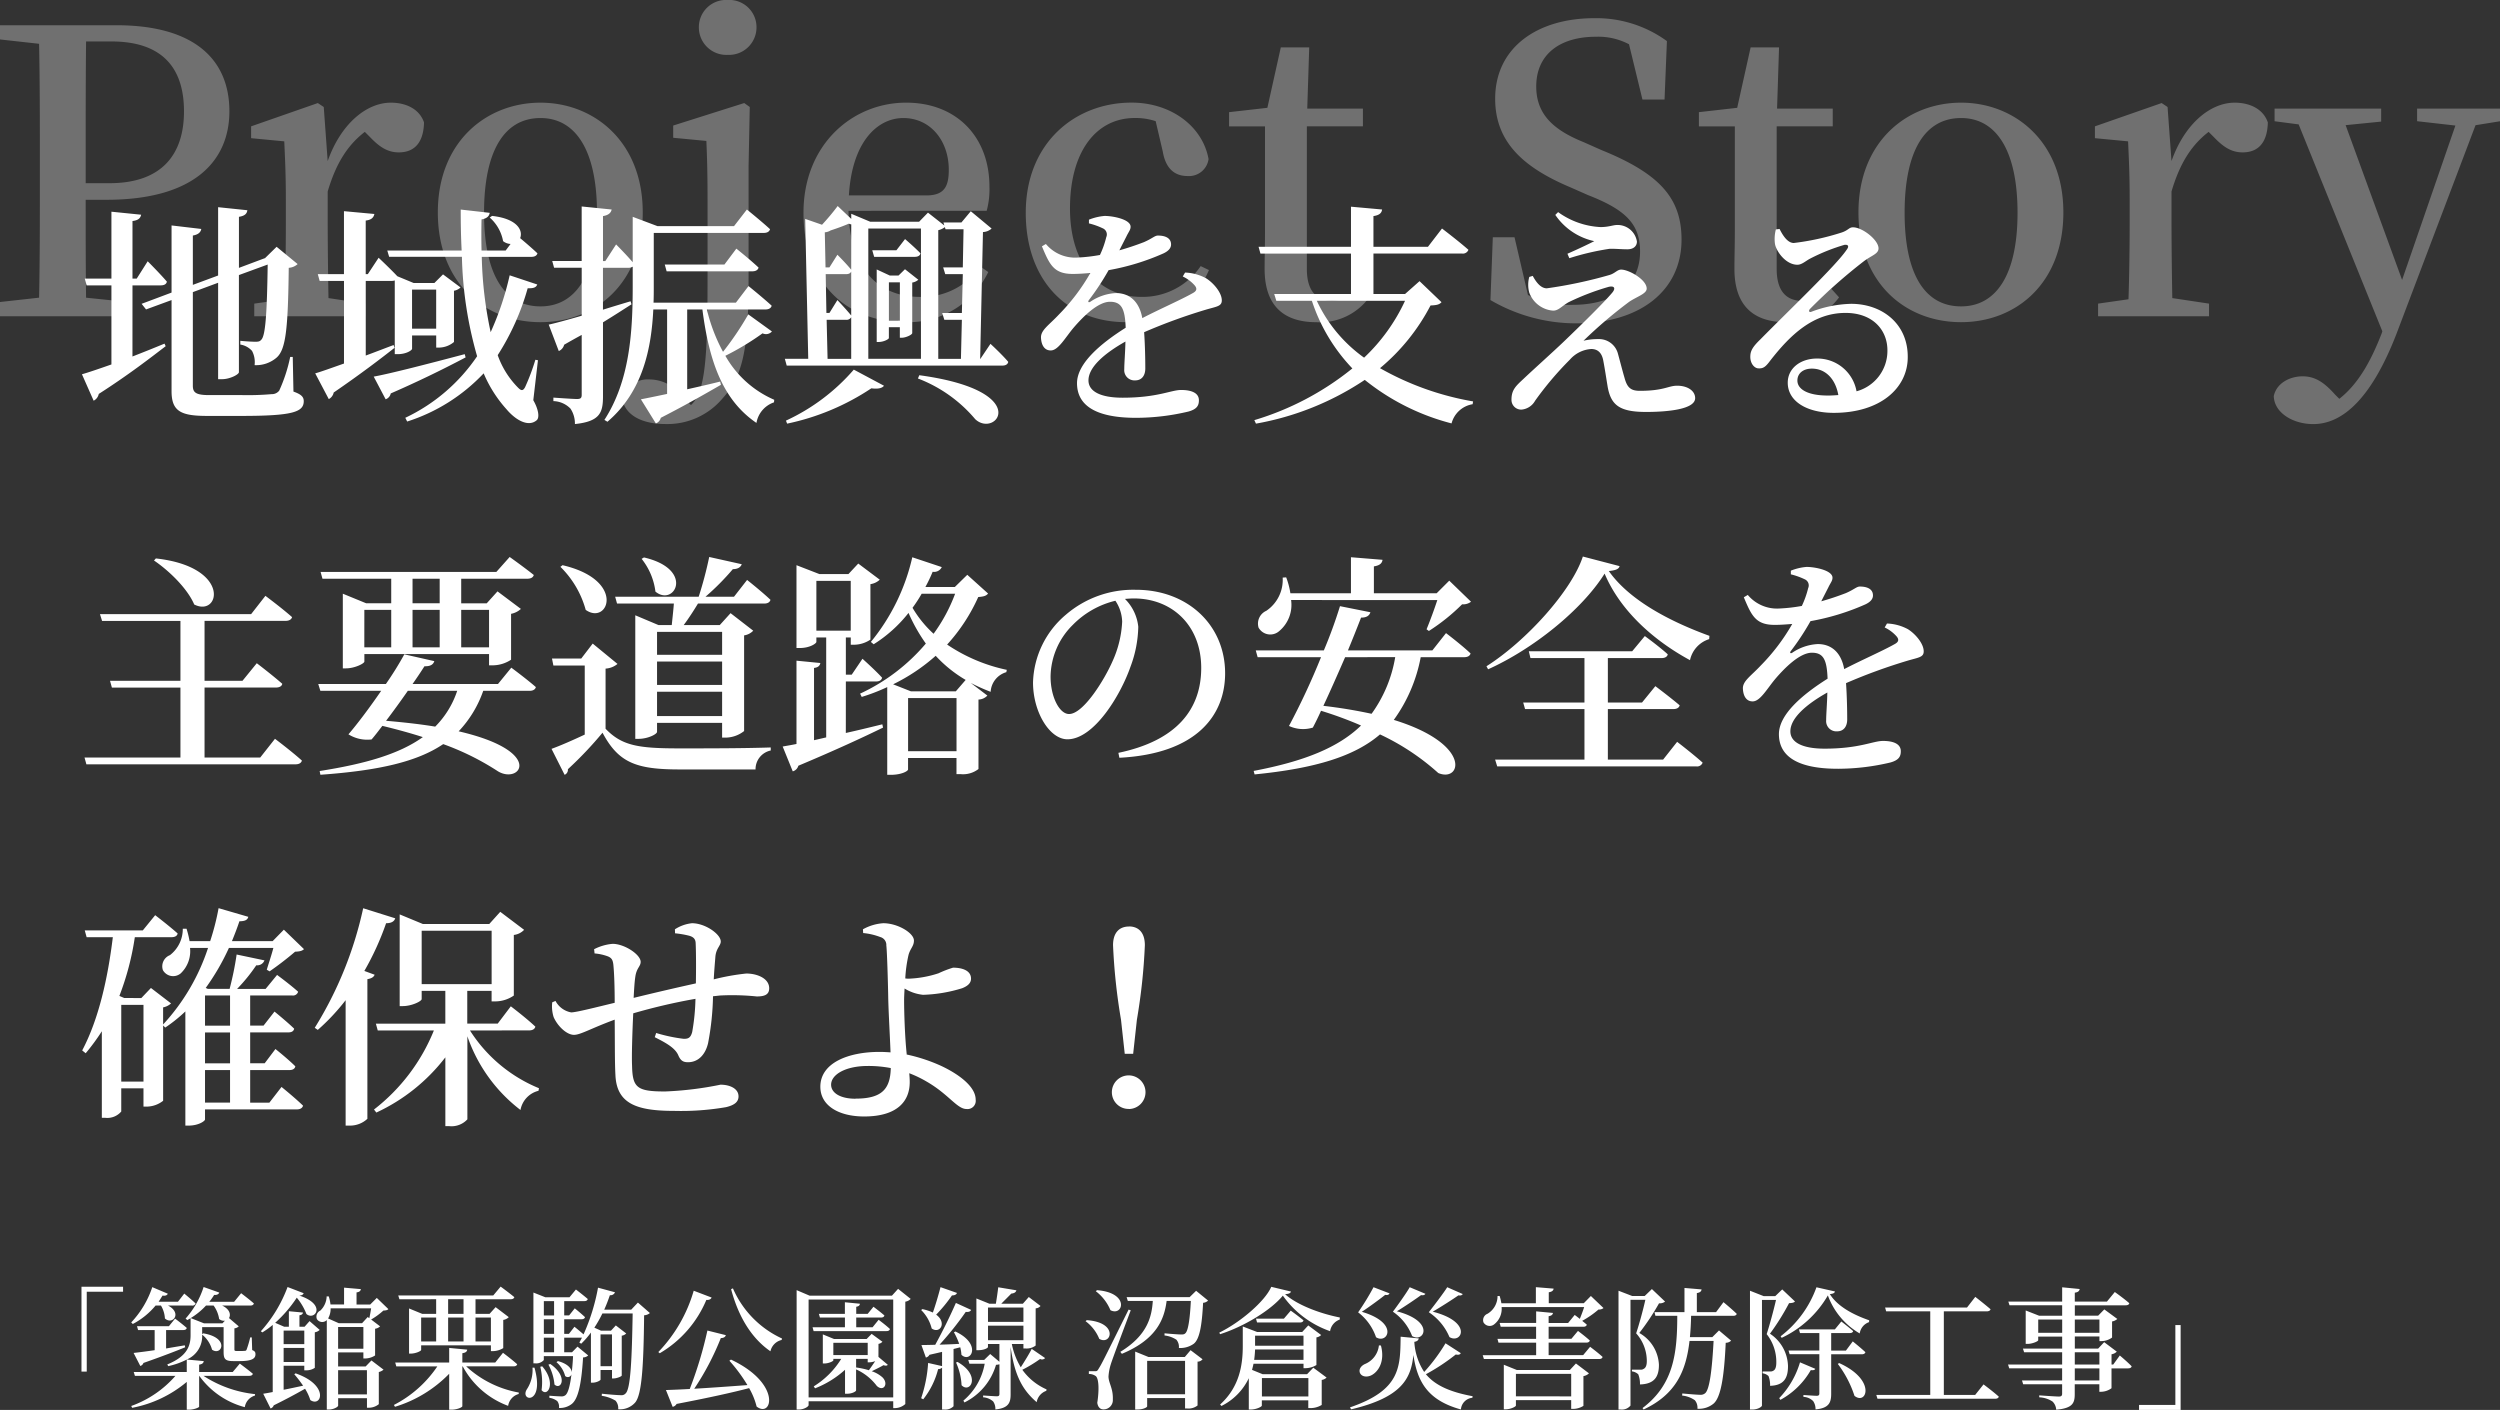 <svg xmlns="http://www.w3.org/2000/svg" width="341.928" height="192.838" viewBox="0 0 341.928 192.838"><rect x="0" y="0" width="341.928" height="192.838" fill="#333333" stroke="none"/><g data-name="グループ 24616" fill="#fff"><path data-name="パス 46734" d="M11.144 187.6h.72v-10.926h4.968v-.684h-5.688zm10.872-9.036a3.882 3.882 0 01.54 1.764c1.062.954 2.394-.738.432-1.764h3.294a.431.431 0 00.468-.288c-.576-.558-1.548-1.35-1.548-1.35l-.864 1.116h-2.646c.18-.27.36-.558.54-.846.4.072.63-.054.72-.252l-2.124-.9a13.021 13.021 0 01-2.88 4.824l.216.216a10.175 10.175 0 003.114-2.52zm3.042 3.348c.27 0 .432-.09.486-.288-.612-.54-1.6-1.278-1.6-1.278l-.846 1.044H18.74l.144.522h2.268v2.754a92.15 92.15 0 01-2.88.378l.918 1.782a.658.658 0 00.432-.414c2.61-.918 4.428-1.62 5.706-2.142l-.054-.27c-.864.144-1.728.288-2.556.432v-2.52zm4.158-3.348a4.2 4.2 0 01.756 1.836 1 1 0 00.792.234l-.342.36h-2.52l-1.818-.72a9.578 9.578 0 002.088-1.71zm4.878 9.612c.252 0 .45-.09.486-.288-.684-.576-1.782-1.386-1.782-1.386l-.972 1.152h-4.59v-1.008c.45-.072.594-.234.63-.486l-2.322-.216a3.455 3.455 0 002.106-3.33v-.072a3.967 3.967 0 011.35 2.052c1.3.936 2.5-1.62-1.206-2.232l-.144.108v-.954h2.934v3.366c0 .936.162 1.278 1.314 1.278h.9c1.584 0 2.142-.324 2.142-.918 0-.288-.054-.432-.45-.594l-.054-1.728h-.216a14.5 14.5 0 01-.5 1.692.243.243 0 01-.252.144 4.106 4.106 0 01-.54.018h-.58c-.252 0-.288-.054-.288-.234v-2.862a.963.963 0 00.594-.27l-1.332-1.134c.27-.45.126-1.206-.936-1.71h3.852c.252 0 .432-.09.486-.288-.666-.594-1.746-1.4-1.746-1.4l-.954 1.17h-3.4a8.771 8.771 0 00.666-.936c.4.036.63-.126.7-.324l-2.142-.76a12.066 12.066 0 01-2.466 4.32l.234.2c.144-.072.306-.162.45-.252v2.32c0 1.458-.468 2.9-3.186 4l.126.234a10.2 10.2 0 002.538-.9v1.706H18.29l.162.522h5.544a14.479 14.479 0 01-6.048 4.122l.126.252a16.359 16.359 0 007.47-3.546v3.8h.306c.648 0 1.386-.288 1.386-.414v-4.214h.018a11.188 11.188 0 006.228 4.284 1.955 1.955 0 011.386-1.584l.018-.2a15.935 15.935 0 01-7.056-2.5zm7.524-6.192v1.854h-2.826v-1.854zm-2.826 4.3v-1.924h2.826v1.926zm1.458 1.674a17.667 17.667 0 011.206 1.566c-.936.2-1.854.4-2.664.558v-3.292h2.826v.63h.27a2 2 0 001.17-.342v-4.86a1.22 1.22 0 00.666-.324l-1.386-1.206-.684.774h-.7v-1.566c.324-.054.45-.18.486-.378l-1.932-.18v2.124h-.63l-1.242-.54a17.579 17.579 0 002.956-3.438 7.919 7.919 0 011.316 2.232c1.116.972 2.862-1.26-.972-2.52.36-.018.522-.126.594-.324l-2.2-.846a18.887 18.887 0 01-3.652 6.048l.2.162a10.914 10.914 0 001.422-1.026v9.18c-.54.108-.972.18-1.3.234l1.008 2.016a.684.684 0 00.432-.432 76.91 76.91 0 004.284-2.268 6.924 6.924 0 01.72 1.548c1.53 1.044 2.646-2.034-2.016-3.654zm5.994 2.754v-3.31h3.942v3.312zm-1.368-10.384a2.66 2.66 0 00.342-1.386h5.544c-.072.45-.162.972-.252 1.35l-.216-.162-.774.846h-3.186zm1.368 4.14v-2.97H49.7v2.97zm3.762 2.43h-3.762v-1.926H49.7v.828h.252a2.549 2.549 0 001.35-.414v-3.654a1.211 1.211 0 00.684-.324l-1.224-.936a9.775 9.775 0 001.674-1.224c.36-.018.54-.054.684-.2l-1.584-1.53-.9.9h-1.872v-1.654c.414-.054.558-.216.594-.45l-2.3-.2v2.3H45.2a5.475 5.475 0 00-.234-1.1l-.288-.01a2.808 2.808 0 01-.864 1.944.91.91 0 00-.468 1.17.862.862 0 001.332.144l.018-.018v12.24h.252c.684 0 1.3-.36 1.3-.54v-1.008h3.942v1.3h.27a2.145 2.145 0 001.35-.486v-4.396a1.54 1.54 0 00.648-.324l-1.656-1.26zm13.392-9.2v2h-2.106v-2zm3.744 2.5v3.276h-2.106v-3.272zm-5.85 0h2.106v3.276h-2.106zm-3.69 0h2.052v3.276h-2.052zm2.052-2.5v2h-1.908l-1.8-.738v6.174h.234c.7 0 1.422-.36 1.422-.5v-.63h9.54v.792h.288a2.8 2.8 0 001.4-.414v-3.856a1.34 1.34 0 00.756-.378l-1.8-1.368-.828.918h-1.922v-2h4.824c.252 0 .432-.09.486-.288-.72-.594-1.872-1.44-1.872-1.44l-1.008 1.208h-13l.162.522zm10.584 9.18c.252 0 .45-.09.5-.288-.738-.666-1.944-1.566-1.944-1.566l-1.058 1.33h-4.5v-1.274c.486-.072.63-.234.666-.486l-2.466-.234v2h-7.38l.144.522h5.616a15.948 15.948 0 01-5.94 5.274l.144.252a17.4 17.4 0 007.416-4.518v4.914h.342c.684 0 1.458-.306 1.458-.486v-5.438h.054a11.6 11.6 0 006.21 5.4 1.985 1.985 0 011.44-1.62l.018-.2a14.3 14.3 0 01-7.2-3.582zm2.592.18a4.783 4.783 0 01-.756 2.934c-1.08 1.674 2.484 2.268 1.026-2.934zm1.062-.126a8.577 8.577 0 01.18 3.2c.828 1.026 2.052-.99.09-3.258zm1.116-.288a7.037 7.037 0 01.828 2.718c.9.846 1.926-1.08-.576-2.808zm8.694-4.14v4.356h-1.566v-4.354zm-7.92 2.45h-1.4v-2h1.4zm0-7v1.96h-1.4v-1.96zm0 4.482h-1.4v-2h1.4zm11.466-4.282l-.918.972h-3.69c.288-.63.54-1.3.774-1.98a.659.659 0 00.7-.4l-2.322-.63a27.449 27.449 0 01-1.98 6.39c-.522-.468-1.242-1.044-1.242-1.044l-.756.972h-.646v-2h2.376c.252 0 .414-.09.468-.288-.522-.5-1.4-1.206-1.4-1.206l-.774.972h-.67v-1.958h2.754c.252 0 .414-.09.468-.288-.63-.54-1.62-1.3-1.62-1.3l-.882 1.064h-3.294l-1.638-.648v9.684h.234a1.386 1.386 0 001.188-.45v-.54h4a30.66 30.66 0 01-.18 2.214c-.018-.486-.522-1.17-1.89-1.53l-.2.144a3.774 3.774 0 011.188 1.89.517.517 0 00.864-.234c-.2 1.656-.486 2.592-.828 2.862a.837.837 0 01-.594.162c-.324 0-1.116-.054-1.6-.09v.288a2.242 2.242 0 011.08.45 1.263 1.263 0 01.234.936 2.626 2.626 0 001.764-.558c.81-.666 1.3-2.484 1.53-6.354a1.024 1.024 0 00.7-.27l-1.458-1.206-.756.774h-1.064v-2h2.43c-.126.234-.234.45-.36.666l.252.162a11.128 11.128 0 001.332-1.528v6.858h.2c.576 0 1.116-.306 1.116-.432v-1.3h1.566v1.152h.216c.432 0 1.1-.27 1.116-.4v-5.446a1.069 1.069 0 00.612-.306l-1.422-1.1-.666.72h-1.352l-.918-.414a16.605 16.605 0 001.1-1.944h4.14c-.108 6.3-.288 10.3-.954 10.926a.743.743 0 01-.666.252c-.45 0-1.746-.108-2.592-.2l-.018.288a5.007 5.007 0 011.89.666 1.552 1.552 0 01.36 1.17 2.767 2.767 0 002.322-.918c.9-1.062 1.152-4.86 1.224-11.934a1.312 1.312 0 00.792-.306zm7.632-1.62a20.133 20.133 0 01-4.842 8.388l.2.162a15.278 15.278 0 006.37-7.294c.4.036.63-.108.72-.324zm4.878 9.576a21.312 21.312 0 012.466 3.33c-2.646.2-5.184.378-7.272.5a36.914 36.914 0 003.636-6.93c.414 0 .63-.18.684-.4l-2.52-.63a54.435 54.435 0 01-2.412 7.992 125.5 125.5 0 01-3.258.144l.918 2.3a.829.829 0 00.54-.4c4.41-.846 7.578-1.548 9.918-2.16a9.654 9.654 0 011.026 2.52c2.124 1.638 3.474-3.132-3.51-6.426zm.234-9.792c1.026 3.852 2.844 6.75 5.382 8.5a2.033 2.033 0 011.53-1.548l.054-.2a13.423 13.423 0 01-6.714-6.858zm17.1 9.54h1.584v.468h.252a2.382 2.382 0 00.774-.162c-.288.432-.612.9-.864 1.242a11.413 11.413 0 00-1.746-.378zm-3.114-2.2h4.7v1.674h-4.7zm6.174.144a.944.944 0 00.54-.288l-1.476-1.08-.684.7h-4.464l-1.53-.63v3.98h.216c.576 0 1.224-.306 1.224-.432v-.2h1.08a11.552 11.552 0 01-3.762 3.762l.18.27a13.412 13.412 0 004.1-2.538v3.278h.252c.774 0 1.26-.342 1.26-.45v-2.88a7.237 7.237 0 012.826 2.25c.9.864 1.674-.252.792-1.152a4.137 4.137 0 00-1.476-.846c.54-.27 1.224-.594 1.6-.828.342.108.5.072.594-.054l-1.278-1.08zm-.81-2.268h-2.234v-1.332h3.384c.252 0 .432-.09.468-.288-.576-.5-1.494-1.188-1.494-1.188l-.792.972h-1.566v-.972c.36-.054.486-.2.5-.414l-2.052-.2v1.586h-3.558l.144.5h3.42v1.336h-4.428l.144.522h9.972c.252 0 .414-.09.468-.288-.576-.54-1.548-1.26-1.548-1.26zm-8.748 9.594v-13.392h11.574v13.392zm12.24-14.85l-.846.936h-11.25l-1.782-.76v16.33h.288c.72 0 1.35-.4 1.35-.612v-.518h11.574v.936h.252a2.19 2.19 0 001.4-.558v-14a1.294 1.294 0 00.738-.378zm5.8-.234c-.306 1.188-.7 2.5-1.044 3.474a6.436 6.436 0 00-1.44-.468l-.162.126a5.362 5.362 0 011.44 2.52c1.116.792 2.124-.774.612-1.89a19.54 19.54 0 002.16-2.628c.378 0 .612-.126.684-.342zm2.7 8.226a5.5 5.5 0 01.162 1.026c1.278 1.224 2.862-1.458-.828-3.186l-.2.108a9.28 9.28 0 01.72 1.584c-.954.054-1.872.09-2.682.108a43.654 43.654 0 003.582-4.482c.4.054.648-.072.738-.27l-2.088-.954a72.884 72.884 0 01-2.826 5.724c-.792.018-1.458.036-1.89.036l.612 1.71a.733.733 0 00.486-.378c.63-.144 1.206-.27 1.728-.4v1.948l-1.908-.432a18.627 18.627 0 01-.954 4.824l.288.144a10.92 10.92 0 002.034-4.126.748.748 0 00.54-.2v5.73h.27a1.6 1.6 0 001.3-.45v-7.83zm-.576 2.088a8.42 8.42 0 01.756 3.1c1.17 1.206 2.736-1.314-.558-3.186zm4.374-3.06v-1.98h4.842v1.98zm4.842-4.464v1.962h-4.846v-1.962zm1.134 5.652c-.288.594-.954 1.674-1.494 2.52a9.814 9.814 0 01-1.224-3.186h1.584v.612h.288a2.03 2.03 0 001.386-.4v-5.09a.894.894 0 00.666-.324l-1.606-1.224-.81.918h-2.952c.432-.45 1.008-1.008 1.368-1.386.4-.036.63-.18.7-.45l-2.484-.414a52.094 52.094 0 01-.324 2.25h-.882l-1.782-.72v7.074h.27c.81 0 1.314-.306 1.314-.432v-.414h1.566v2.434l-1.26-1.062-.828.81h-2.176l.162.522h2.088a8.554 8.554 0 01-2.916 5.04l.144.252a8.346 8.346 0 004.32-5.148 2.132 2.132 0 00.468-.072v4.05c0 .234-.09.324-.36.324-.342 0-1.872-.108-1.872-.108v.252a2.27 2.27 0 011.368.558 1.735 1.735 0 01.306 1.1c1.836-.18 2.088-.954 2.088-2.07v-6.468c.54 3.942 1.656 5.9 3.564 7.542a1.994 1.994 0 011.314-1.548l.036-.2a8.034 8.034 0 01-3.312-2.682 18.549 18.549 0 002.43-1.476.558.558 0 00.684-.126zm8.766-7.884a6.27 6.27 0 012 2.592c1.71.918 2.736-2.376-1.836-2.736zm-1.4 4.1a5.647 5.647 0 011.872 2.412c1.638.972 2.718-2.25-1.71-2.556zm5.886-1.584c-3.672 7.4-3.672 7.4-4.086 8.064-.2.36-.27.36-.522.36h-.828v.378a1.586 1.586 0 01.918.27c.432.288.522 1.8.234 3.672.09.63.432.9.828.9a1.267 1.267 0 001.3-1.368c.054-1.512-.576-2.214-.594-3.114a6.923 6.923 0 01.306-1.656c.288-.936 1.89-5.148 2.736-7.416zm2.538 11.574v-4.568h5.184v4.572zm5.148-5.094h-4.968l-1.818-.738v7.92h.288c.846 0 1.35-.306 1.35-.432v-1.13h5.184v1.422h.288a1.987 1.987 0 001.422-.414v-5.994a.871.871 0 00.684-.324l-1.638-1.242zm1.548-9.054l-.882.864h-8.622l.162.522h3.42c-.144 2.142-.72 4.7-4.446 6.966l.216.27c4.788-2 5.8-4.77 6.12-7.236h3.312c-.126 2.538-.378 4.122-.756 4.428-.126.126-.252.162-.558.162-.36 0-1.566-.09-2.286-.162v.296a3.79 3.79 0 011.62.576 1.509 1.509 0 01.342 1.134 3.145 3.145 0 002.034-.576c.774-.612 1.116-2.376 1.278-5.6a1.1 1.1 0 00.684-.306zm9 14.454v-2.52h6.354v2.52zm5.688-8.316v1.372h-6.624v-1.368zm-6.75 3.312a13.857 13.857 0 00.126-1.422h6.624v1.422zm7.236 1.962h-6.066l-1.458-.594c.072-.288.144-.558.2-.846h6.84v.612h.288a2.966 2.966 0 001.476-.432v-3.78a1.148 1.148 0 00.648-.324l-1.764-1.314-.828.9h-6.166l-1.962-.756v2.664c0 2.538-.414 5.58-3.1 8.01l.18.2a8.134 8.134 0 003.744-3.8v4.288h.252c.756 0 1.53-.378 1.53-.54v-.72h6.354v1.062h.306a2.909 2.909 0 001.53-.432v-3.42a1.149 1.149 0 00.666-.324l-1.818-1.35zm-3.168-7.6h-3.816l.144.522h5.868c.252 0 .432-.09.486-.288-.684-.576-1.746-1.332-1.746-1.332zM173.872 176c-.846 1.962-4.194 4.842-7.11 6.264l.108.216c3.276-1.044 6.948-3.276 8.586-5.274a13.274 13.274 0 006.462 4.86 2 2 0 011.314-1.584l.018-.288c-2.664-.522-5.814-1.692-7.488-3.186.522-.036.738-.144.81-.36zm24.066.054c-.414.684-1.764 2.466-2.52 3.42a7.6 7.6 0 012.826 3.4c1.62.99 3.294-2.034-2.286-3.474 1.062-.612 2.88-1.782 3.51-2.232.306.054.5-.018.594-.18zm-5.13 0c-.36.666-1.6 2.412-2.3 3.348a7.09 7.09 0 012.628 3.33c1.584.99 3.258-1.98-2.088-3.384 1.008-.612 2.718-1.764 3.312-2.214.324.054.5-.018.594-.18zm-4.95 0a34.417 34.417 0 01-2.106 3.438 7.185 7.185 0 012.448 3.4c1.548 1.008 3.258-1.944-1.944-3.474.99-.648 2.628-1.854 3.2-2.322.324.072.5-.018.594-.2zm.738 7.956a3.1 3.1 0 01-1.926 2.556c-.486.234-.846.666-.684 1.17.216.576.972.666 1.584.36.918-.468 1.89-1.854 1.3-4.068zm9.108-.288a24.159 24.159 0 01-2.916 3.924 8.417 8.417 0 01-1.35-4.122c.4-.054.558-.234.612-.468l-2.484-.234c-.054 4.176-.018 7.308-6.93 9.666l.162.27c7-1.656 8.19-4.266 8.514-7.434.54 3.654 1.944 6.192 6.5 7.452a1.734 1.734 0 011.566-1.6l.036-.216c-3.24-.594-5.2-1.566-6.39-3.006a27.712 27.712 0 004.086-2.7c.414.09.576 0 .684-.18zm9.63 7.254v-3.07h7.56v3.078zm7.38-3.6h-7.254l-1.782-.72v6.1h.216c.7 0 1.44-.36 1.44-.522v-.738h7.56v1.198h.288a2.648 2.648 0 001.386-.414v-4.068a1.39 1.39 0 00.756-.378l-1.782-1.35zm1.818-2.034h-4.724v-1.71h5.148c.252 0 .432-.09.486-.288-.63-.576-1.62-1.314-1.62-1.314l-.9 1.08h-3.114v-1.648h4.752c.234 0 .432-.09.468-.288-.18-.162-.414-.342-.63-.522a12.788 12.788 0 002.232-1.548.969.969 0 00.684-.2l-1.728-1.65-.972.99h-4.788v-1.498c.468-.072.63-.252.666-.5l-2.43-.2v2.2h-4.716a7.79 7.79 0 00-.238-.992h-.288a2.815 2.815 0 01-1.368 2.43.937.937 0 00-.558 1.17.977.977 0 001.476.27 2.692 2.692 0 001.008-2.358h11.29c-.162.522-.4 1.134-.594 1.62-.378-.306-.7-.54-.7-.54l-.9 1.1h-2.666v-.924c.432-.072.558-.234.594-.45l-2.3-.216v1.584h-4.994l.144.522h4.842v1.656h-5.286l.144.522h5.148v1.714h-7.308l.162.522h15.75c.252 0 .432-.09.486-.288-.648-.594-1.71-1.386-1.71-1.386zm9.4-9.036l-.984.948h-1.71l-1.872-.72v16.25h.288a1.534 1.534 0 001.35-.54v-14.472h2.034c-.306 1.4-.882 3.474-1.26 4.59a5.666 5.666 0 011.458 3.8c0 .576-.144.918-.432 1.062a.675.675 0 01-.432.108h-1.17v.234a1.546 1.546 0 01.864.4 3.438 3.438 0 01.234 1.386c1.944-.054 2.61-1.026 2.592-2.718a5.278 5.278 0 00-2.682-4.32 32.317 32.317 0 002.698-4.06 1.164 1.164 0 00.828-.234zm8.776 3.158h-2.628v-2.61c.468-.072.612-.252.648-.5l-2.34-.2v3.31h-4.1l.126.5h2.988c0 5.274-.558 9.45-4.752 12.618l.144.2c4.41-2.07 5.814-5.256 6.282-9.378h3.294c-.216 4.032-.558 6.642-1.152 7.146a.942.942 0 01-.7.216c-.4 0-1.656-.108-2.43-.18l-.018.288a3.694 3.694 0 011.728.63 1.552 1.552 0 01.36 1.17 3.119 3.119 0 002.232-.72c.954-.864 1.422-3.528 1.638-8.3a1.05 1.05 0 00.738-.288l-1.656-1.4-.918.918h-3.06c.09-.918.144-1.908.162-2.916h5.76c.252 0 .432-.09.486-.27-.684-.666-1.818-1.6-1.818-1.6zm9.05-3.11l-.954.918h-1.584l-1.872-.738v16.25h.306c.828 0 1.332-.414 1.332-.54V177.79h1.922c-.324 1.422-.9 3.528-1.278 4.68a6.1 6.1 0 011.318 3.884c0 .63-.144.99-.4 1.116a.73.73 0 01-.45.108h-1.026v.252a1.417 1.417 0 01.81.378 3.45 3.45 0 01.216 1.332c1.854-.054 2.466-1.026 2.448-2.736a5.478 5.478 0 00-2.466-4.392 32.629 32.629 0 002.61-4.176c.432-.018.684-.072.81-.234zm2.43 9.972a11.94 11.94 0 01-2.844 4.9l.162.234a10.642 10.642 0 004.158-4.068c.342.036.54 0 .612-.18zm8.46-1.1c.252 0 .432-.09.486-.288-.63-.594-1.728-1.476-1.728-1.476l-.936 1.26h-2.016v-2.396h2.52c.252 0 .432-.072.486-.27-.63-.558-1.62-1.314-1.62-1.314l-.882 1.08h-4.914l.144.5h2.646v2.394h-4.212l.144.5h4.068v5.364c0 .216-.09.324-.36.324-.342 0-1.818-.108-1.818-.108v.258a1.994 1.994 0 011.332.576 1.931 1.931 0 01.324 1.134c1.872-.162 2.142-.972 2.142-2.142v-5.4zm-3.294 1.314a14.749 14.749 0 012.286 4.374c1.674 1.332 3.024-2.178-2.088-4.482zm-2.916-10.478a14.63 14.63 0 01-4.9 6.7l.144.216a14.353 14.353 0 006.318-5.8 9.959 9.959 0 004.356 5.2 1.924 1.924 0 011.278-1.548l.018-.252c-2.016-.7-4.284-1.818-5.382-3.582.468-.054.648-.144.7-.36zm21.708 14.724h-4.284v-11.432h5.868c.27 0 .468-.09.522-.288-.81-.7-2.088-1.692-2.088-1.692l-1.134 1.46h-11.2l.144.522h6.03v11.43h-7.38l.162.522h16.092c.27 0 .45-.09.5-.288-.774-.7-2.088-1.674-2.088-1.674zm16.992-1.98h-3.366v-1.652h3.366zm-3.366-3.852h3.366v1.674h-3.366zm-5-2.664v-1.818h3.276v1.818zm8.37-1.818v1.818h-3.366v-1.818zm1.89 6.156h-.234v-1.4a1.343 1.343 0 00.72-.36l-1.728-1.3-.828.882h-3.186v-1.656h3.366v.63h.306a2.482 2.482 0 001.422-.486v-2.2a1.486 1.486 0 00.72-.342l-1.782-1.31-.846.864h-3.186v-1.422h6.948c.27 0 .468-.09.5-.288-.738-.648-1.98-1.53-1.98-1.53l-1.08 1.314h-4.392V176.8c.45-.054.63-.234.666-.5l-2.394-.234v1.958h-7.362l.162.5h7.2v1.43h-3.15l-1.836-.72v4.572h.252c.666 0 1.458-.36 1.458-.5v-.5h3.276v1.648h-5.364l.162.5h5.2v1.674h-7.4l.162.522h7.236v1.656h-5.49l.162.522h5.328v1.278c0 .288-.108.4-.45.4-.45 0-2.682-.162-2.682-.162v.27a3.563 3.563 0 011.818.576 1.665 1.665 0 01.5 1.116c2.25-.2 2.538-.9 2.538-2.124v-1.35h3.366v1.022h.278a2.472 2.472 0 001.386-.486v-2.714h2.268c.252 0 .45-.09.486-.288-.594-.612-1.62-1.476-1.62-1.476zm9.216-5.4h-.72v10.926h-4.968v.684h5.688z"/><path data-name="パス 46733" d="M15.228 5.67c6.75 0 9.936 3.4 9.936 9.558 0 5.832-2.97 9.828-10.206 9.828h-3.24v-3.078c0-5.562 0-10.962.054-16.308zm-.648 21.654c12.15 0 16.794-5.454 16.794-12.1 0-7.182-4.914-11.772-15.444-11.772H0v1.944l5.346.594c.108 5.292.108 10.692.108 15.984v2.754c0 5.4 0 10.746-.108 15.984L0 41.306v1.948h17.55V41.31l-5.778-.594c-.054-4.644-.054-9.072-.054-13.392zm29.7-12.69l-.81-.54-9.126 3.186v1.62l4.536.432c.108 2.484.216 4.536.216 7.938v3.456c0 2.808-.054 7.128-.162 10.206l-4.158.594v1.728H49.95v-1.728l-5.022-.756a650.668 650.668 0 01-.108-10.044V26.19c1.134-3.834 2.7-6.318 5.076-8.154l.7.7c1.188 1.242 2.322 2.106 3.942 2.106 2.376 0 3.4-1.62 3.456-4.1-.648-1.89-2.538-2.7-4.536-2.7-3.348 0-6.858 2.916-8.64 7.992zm29.646 29.43c7.452 0 13.982-5.238 13.982-15.01s-6.75-15.012-13.986-15.012c-7.344 0-14.04 5.292-14.04 15.012s6.484 15.01 14.044 15.01zm0-2.16c-4.914 0-7.722-4.32-7.722-12.8 0-8.532 2.808-12.96 7.722-12.96 4.806 0 7.722 4.428 7.722 12.96 0 8.48-2.916 12.8-7.722 12.8zm25.6-34.4a3.763 3.763 0 003.942-3.78 3.72 3.72 0 00-3.942-3.726 3.72 3.72 0 00-3.942 3.726 3.763 3.763 0 003.938 3.782zm-7.452 9.666v1.674l4.536.432c.108 2.484.162 4.7.162 8.1v10.208c0 8.154-.108 13.554-1.188 16.146a4.282 4.282 0 01-1.08 1.674l-1.3-1.3a5.557 5.557 0 00-4.428-2.21 3.469 3.469 0 00-3.618 2.808c.27 1.62 2 3.294 5.886 3.294a9.851 9.851 0 007.83-3.564c2.916-3.24 3.51-7.182 3.51-16.74V22.68l.162-8.046-.756-.54zm24.03 9.558c.432-7.4 3.942-10.584 7.452-10.584 3.672 0 6.21 3.078 6.21 7.074 0 2.268-.594 3.51-3.078 3.51zm18.846 2.106a11.266 11.266 0 00.378-3.294c0-6.858-4.536-11.5-11.394-11.5-7.344 0-14.04 5.724-14.04 15.066 0 9.5 5.778 14.958 13.932 14.958a12.143 12.143 0 0011.34-6.858l-1.08-.756a9.725 9.725 0 01-8.262 4.158c-5.562 0-9.612-3.726-9.774-11.772zm29.268 7.56a9.568 9.568 0 01-8.1 4.212c-5.724 0-9.774-4.374-9.774-12.1 0-7.83 3.618-12.366 8.856-12.366a8.775 8.775 0 012.862.432l.972 4.158c.378 2.214 1.512 3.348 3.4 3.348a2.7 2.7 0 002.862-2.322c-.81-4.482-5.13-7.722-10.53-7.722-7.722 0-14.472 5.508-14.472 15.066-.002 9.294 5.668 14.964 13.714 14.964 5.616 0 9.4-2.592 11.34-7.128zm21.974 3.08a6.356 6.356 0 01-3.942 1.674c-2.16 0-3.51-1.3-3.51-4.374V17.28h7.668v-2.426h-7.614l.27-8.37h-3.888l-1.836 8.262-5.238.594v1.944h4.914V31.54c0 2.214-.054 3.618-.054 5.238 0 4.968 2.538 7.29 7.074 7.29a8.335 8.335 0 007.236-3.4zm30.4-20.034c-4.158-1.674-6.48-3.834-6.48-7.614 0-4.482 3.348-6.8 8.154-6.8a9.06 9.06 0 014.536 1.026l1.836 7.56h3.024l.324-7.992a16.393 16.393 0 00-9.936-3.132c-7.776 0-13.554 4-13.554 11.016 0 5.994 3.942 9.45 10.368 12.15l2.322 1.026c5.13 2 7.128 3.942 7.128 7.722 0 4.7-3.618 7.29-9.234 7.29a12.263 12.263 0 01-6.1-1.35l-1.836-7.888h-2.97l-.324 8.586a23.221 23.221 0 0011.718 3.186c8.748 0 14.418-4.482 14.418-11.448 0-5.67-2.97-9.018-10.962-12.258zm33.86 20.034a6.356 6.356 0 01-3.944 1.674c-2.16 0-3.51-1.3-3.51-4.374V17.28h7.668v-2.426h-7.614l.27-8.37h-3.888l-1.836 8.262-5.238.594v1.944h4.914V31.54c0 2.214-.054 3.618-.054 5.238 0 4.968 2.538 7.29 7.074 7.29a8.335 8.335 0 007.236-3.4zm17.766 4.59c7.452 0 13.99-5.238 13.99-15.01s-6.75-15.012-13.986-15.012c-7.344 0-14.04 5.292-14.04 15.012s6.476 15.01 14.036 15.01zm0-2.16c-4.914 0-7.722-4.32-7.722-12.8 0-8.532 2.808-12.96 7.722-12.96 4.806 0 7.722 4.428 7.722 12.96 0 8.48-2.916 12.8-7.722 12.8zm28.242-27.27l-.81-.54-9.126 3.186v1.62l4.536.432c.108 2.484.216 4.536.216 7.938v3.456c0 2.808-.054 7.128-.162 10.206l-4.158.594v1.728h15.174v-1.728l-5.022-.756A650.668 650.668 0 01297 30.726V26.19c1.134-3.834 2.7-6.318 5.076-8.154l.7.7c1.188 1.242 2.322 2.106 3.942 2.106 2.376 0 3.4-1.62 3.456-4.1-.648-1.89-2.538-2.7-4.536-2.7-3.348 0-6.858 2.916-8.64 7.992zm45.468.216h-11.34v1.728l5.238.594-7.29 21.114-7.722-21.168 4.86-.486v-1.778h-14.58v1.728l3.294.432 11.448 28.3-.108.324c-1.512 3.888-3.24 6.912-5.778 8.91l-.594-.594c-1.4-1.566-2.646-2.484-4.428-2.484-1.728 0-3.564.918-3.942 2.7.054 2.268 2.592 3.834 5.4 3.834 4.05 0 8.154-3.564 11.718-13.23l10.476-27.648 3.348-.54z" opacity=".3"/><path data-name="パス 46732" d="M18.12 39.03h3.872c.448 0 .768-.16.832-.512-.928-1.088-2.624-2.784-2.624-2.784l-1.5 2.368h-.58V30.23c.832-.1 1.088-.416 1.184-.864l-4.064-.412v9.152h-3.648l.256.928h3.392v10.812c-1.732.608-3.132 1.088-4.032 1.344l1.6 3.616a1.327 1.327 0 00.7-.928c4.1-2.624 7.1-4.96 9.152-6.528l-.16-.352a209.232 209.232 0 01-4.384 1.76zm21.92 9.792h-.352a21.335 21.335 0 01-1.5 4.608 1.282 1.282 0 01-1.056.48 37.971 37.971 0 01-4 .128h-4.516c-1.824 0-2.24-.352-2.24-1.28V39.954l3.456-1.28v13.188h.544c1.056 0 2.3-.64 2.3-.96v-13.28l3.936-1.44c-.1 6.944-.32 9.7-.864 10.272-.192.224-.352.288-.8.288-.48 0-1.472-.064-2.08-.128v.512a2.73 2.73 0 011.6.864 3.275 3.275 0 01.352 1.952 4.3 4.3 0 003.04-1.056c1.216-1.12 1.536-3.776 1.632-12.256a1.962 1.962 0 001.216-.512l-2.876-2.364-1.568 1.536h.032l-.288.1-3.328 1.248v-6.984c.832-.128 1.088-.448 1.152-.9l-4-.416v9.344l-3.456 1.28v-6.748c.768-.128 1.088-.48 1.152-.9l-4.064-.48v9.184l-4.096 1.536.608.768 3.488-1.28v12.452c0 2.752 1.248 3.392 4.864 3.392h4.608c7.04 0 8.608-.512 8.608-2.016 0-.576-.32-.928-1.408-1.312zm19.616-9.216v5.348h-3.3v-5.348zm-5.824 7.584c-1.28.48-2.592.992-3.808 1.44V38.422h3.584a1.606 1.606 0 00.384-.064v10.08h.416c1.184 0 1.952-.544 1.952-.736v-1.824h3.3v1.664h.384a3.265 3.265 0 002.048-.768v-7.008a1.782 1.782 0 00.9-.448l-2.4-1.792-1.184 1.184h-2.824l-2.24-.928c-.992-1.056-2.56-2.528-2.56-2.528l-1.476 2.24h-.288v-7.328c.832-.1 1.088-.448 1.184-.9l-4.16-.384v8.612h-3.58l.256.928h3.328v11.3c-1.728.608-3.136 1.12-3.936 1.344l1.856 3.52a1.316 1.316 0 00.672-.9c3.776-2.592 6.528-4.7 8.32-6.112zm9.728 1.248c-5.184 1.376-10.3 2.688-12.448 3.072l1.632 3.1a1.065 1.065 0 00.7-.8 150.805 150.805 0 0010.24-4.928zm10.016.832l-.352-.064a29.389 29.389 0 01-1.408 3.748c-.288.544-.544.48-.928.1a11.953 11.953 0 01-2.816-4.48 33.778 33.778 0 004.1-9.152c.864.032 1.152-.128 1.312-.512l-3.776-1.256a40.2 40.2 0 01-2.6 7.776 53.817 53.817 0 01-1.216-10.3h6.784c.448 0 .736-.16.832-.48-.736-.7-1.792-1.6-2.368-2.08.416-1.024-.352-2.656-3.84-3.04l-.32.224a5.665 5.665 0 011.828 3.228 1.777 1.777 0 001.024.384l-.672.9h-3.3a94.353 94.353 0 010-4.256c.768-.128 1.056-.48 1.12-.9l-3.968-.448c0 1.888.032 3.776.128 5.6H52.968l.256.864h9.952a53.479 53.479 0 002.08 13.6 24.522 24.522 0 01-9.824 8.416l.256.512a24.684 24.684 0 0010.464-6.592 17.533 17.533 0 003.136 4.928c1.216 1.44 2.944 2.464 4.1 1.5.448-.352.256-1.536-.448-2.752zm28.768-6.272a41.245 41.245 0 01-3.456 5.12 23.635 23.635 0 01-2.208-5.792h8c.448 0 .768-.16.864-.512-1.216-1.12-3.168-2.688-3.168-2.688l-1.728 2.272H89.384c.032-.768.032-1.5.032-2.24v-7.3h15.04c.448 0 .768-.16.864-.512-1.216-1.12-3.168-2.688-3.168-2.688l-1.76 2.272H89.928l-3.392-1.276v6.208c-.928-1.088-2.272-2.432-2.272-2.432l-1.472 2.272h-.32v-6.148c.768-.128 1.088-.448 1.184-.9l-4.1-.416v7.456h-4.028l.256.928h3.776v6.56c-1.984.576-3.616 1.024-4.512 1.216l1.376 3.616a1.266 1.266 0 00.736-.864q1.248-.72 2.4-1.344v8.192c0 .416-.128.576-.64.576-.576 0-3.232-.192-3.232-.192v.48a3.389 3.389 0 012.336 1.024 3.683 3.683 0 01.608 2.112c3.424-.352 3.84-1.568 3.84-3.776V44.086c1.568-.96 2.848-1.792 3.9-2.464l-.128-.416c-1.28.384-2.56.768-3.776 1.152V36.63h3.46a1.138 1.138 0 00.608-.16v2.72c0 6.144-.384 12.864-3.872 18.24l.416.256c4.9-4.192 6.016-10.144 6.272-15.36h1.888v11.552c-1.5.32-2.752.576-3.584.736l2.048 3.3a1.092 1.092 0 00.672-.768c3.808-1.952 6.432-3.488 8.224-4.512l-.1-.448c-1.536.384-3.072.736-4.512 1.056V42.326h2.08c.96 7.456 2.944 12.48 7.392 15.52a3.612 3.612 0 012.4-2.816l.032-.352a14.107 14.107 0 01-6.684-6.016 36.451 36.451 0 005.088-3.072 1.074 1.074 0 001.28-.256zM90.92 36.182l.256.928h11.712c.448 0 .768-.16.864-.512-1.152-1.088-3.04-2.592-3.04-2.592l-1.632 2.176zm16.736 21.76a32.874 32.874 0 0011.52-4.832c.928.128 1.5-.032 1.728-.352l-4.128-2.204a27.462 27.462 0 01-9.28 6.976zm17.888-6.176a19.165 19.165 0 017.84 5.568c2.816 2.656 8.1-3.872-7.648-6.016zm-3.968-7.9v-5.252h1.5v5.248zm1.312-6.176h-1.18l-1.8-.836v9.92h.256c.7 0 1.408-.384 1.408-.544v-1.476h1.5v1.44h.256c.576 0 1.44-.416 1.44-.64v-6.908a1.677 1.677 0 00.832-.384l-1.824-1.44zm-3.328-2.56h5.536c.448 0 .736-.16.8-.48-.8-.832-2.112-1.952-2.112-1.952l-1.184 1.536h-3.3zm-6.5 8.608h2.624a.735.735 0 00.736-.352v5.7h-3.232zm3.36-6.848c-.672-.832-1.888-2.048-1.888-2.048l-1.088 1.728h-.536l-.1-4.8h.064a1.785 1.785 0 00.736-.256c.992-.32 1.92-.672 2.5-.928a.715.715 0 00.32.1zm-3.488.608h2.752c.384 0 .608-.1.736-.352v6.008c-.7-.864-1.888-2.112-1.888-2.112l-1.088 1.76h-.416zm13.028-6.244v17.824h-7.2V31.254zm3.36.1h2.464l-.1 5.216h-2.688l.288.928h2.4l-.128 5.312h-2.688l.288.928h2.4l-.128 5.344h-3.1v-17.6a2.339 2.339 0 00.9-.416zm4.768 17.728h-.032l.384-17.344a1.862 1.862 0 001.184-.48l-2.848-2.368-1.28 1.536h-2.464l.128.416-2.24-1.76-1.212 1.244h-6.688l-2.592-1.088v.7l-1.856-1.76a31.173 31.173 0 01-2.144 2.56l-2.3-.8.416 19.136h-3.2l.256.928h29.5c.416 0 .736-.16.8-.512-.864-1.024-2.432-2.464-2.432-2.464zm27.68-11.268a5.114 5.114 0 011.568 1.152c.448.48.352.832-.192 1.12-1.632.928-4.512 2.176-6.912 3.424-.384-2.144-1.632-3.424-3.616-3.424a6.8 6.8 0 00-3.488 1.184c-.256.16-.352 0-.224-.192a34.177 34.177 0 002.72-4.128 32.218 32.218 0 007.52-2.3c.736-.352 1.024-.768 1.024-1.216 0-.9-.832-1.216-1.792-1.216-.448 0-.736.384-1.92.9a37.1 37.1 0 01-3.36 1.12c.352-.7.7-1.376.96-1.888.32-.672.576-.9.576-1.344 0-.992-2.368-1.472-3.552-1.472a7.4 7.4 0 00-2.144.512v.508a9.65 9.65 0 011.888.672.911.911 0 01.48 1.216 12.63 12.63 0 01-.864 2.432 22.628 22.628 0 01-3.072.352 5.2 5.2 0 01-4.32-1.856l-.544.32c1.056 2.528 1.632 3.776 4.224 3.776.8 0 1.6-.064 2.4-.128a27.316 27.316 0 01-4.32 5.7c-1.312 1.408-2.432 2.08-2.432 3.1.032 1.056.48 1.824 1.376 1.792 1.024-.032 1.984-1.824 3.136-3.168 1.216-1.408 3.264-3.488 4.928-3.488 1.6 0 2.048.992 2.144 3.552-3.456 2.176-6.656 4.9-6.656 7.584 0 2.656 1.952 4.736 8.064 4.736a31.166 31.166 0 007.2-.864c1.12-.32 1.408-.8 1.408-1.536 0-1.024-1.056-1.408-2.432-1.408s-3.232 1.056-8 1.056c-3.1 0-4.672-.9-4.672-2.368 0-1.824 2.208-3.712 5.056-5.312-.032 1.536-.16 2.944-.16 3.776a1.4 1.4 0 001.5 1.536c.9 0 1.376-.672 1.376-1.632 0-1.12-.032-3.136-.16-4.96a76.393 76.393 0 018.512-3.1c1.44-.416 2.112-.448 2.112-1.248 0-1.088-1.184-2.432-2.176-3.04a6.519 6.519 0 00-2.848-.768zm30.4 3.328a25.324 25.324 0 01-5.6 7.776 19.81 19.81 0 01-6.464-7.776zm1.984-2.688l-1.984 1.76h-4.32v-5.536h12.128a.806.806 0 00.864-.512c-1.376-1.212-3.616-2.912-3.616-2.912l-1.92 2.5h-7.456v-4.2c.864-.128 1.12-.448 1.184-.9l-4.256-.384v5.484h-12.64l.256.928h12.384v5.532h-10.5l.288.928h4.864a24.287 24.287 0 005.536 9.248 39.026 39.026 0 01-13.408 7.072l.224.48a39 39 0 0014.88-5.984 31.445 31.445 0 0011.872 5.952 3.563 3.563 0 012.88-2.624l.064-.384a39.174 39.174 0 01-12.732-4.548 27.806 27.806 0 006.912-8.576c.864-.032 1.216-.128 1.5-.448zm15.008-.576a4.062 4.062 0 000 2.144 3.773 3.773 0 003.264 2.464c.736 0 1.12-.576 2.112-1.152a34.345 34.345 0 015.408-2.08c.8-.224 1.12.128.544.8-1.248 1.472-4.192 4.352-6.592 6.656-1.568 1.5-4.224 3.872-5.536 5.12-.992.928-1.632 1.472-1.632 2.816a1.327 1.327 0 001.376 1.376 2.366 2.366 0 001.856-1.216 44.689 44.689 0 014.768-5.632 4.236 4.236 0 012.912-1.44c.9 0 1.44.544 1.632 1.536.224 1.152.416 2.464.608 3.616.448 2.528 1.632 3.456 5.248 3.456 2.944 0 6.72-.352 6.72-1.888 0-.992-1.024-1.7-2.464-1.7-1.216 0-1.792.7-5.12.7-1.248 0-1.728-.48-2.08-1.792-.256-.864-.608-2.24-.9-3.3a2.675 2.675 0 00-2.688-1.984 8.467 8.467 0 00-2.016.224 62.613 62.613 0 016.272-5.344c1.12-.736 2.368-1.088 2.368-1.792 0-1.216-2.432-2.592-3.488-2.592-.544 0-.832.512-1.6.736a61.06 61.06 0 01-8.576 1.824c-.768 0-1.408-.736-1.92-1.7zm8.9-4.9c-.928.48-2.368 1.152-3.68 1.728l.256.608a35.488 35.488 0 015.472-1.28c.832-.032 1.568.064 2.464.064.928 0 1.312-.512 1.312-1.056a2.676 2.676 0 00-2.688-2.272c-.576 0-1.152.288-2.3.288a10.8 10.8 0 01-5.792-2.048l-.384.384a8.642 8.642 0 005.336 3.588zm31.9 21.12c-2.72 0-4.128-.864-4.128-2.048 0-.992.8-1.632 1.984-1.632 1.792 0 3.2 1.312 3.616 3.616-.48.036-.96.068-1.472.068zm-7.072-22.72a5.119 5.119 0 00-.128 1.952c.16 1.024 1.472 2.88 3.072 2.88.608 0 1.12-.512 1.728-.832a26.241 26.241 0 014.7-1.888c.448-.064.736.128.288.7-1.5 2.208-7.84 8.224-11.776 12.224-.928.9-1.344 1.472-1.376 2.24-.064 1.024.544 1.728 1.12 1.728.64.032.96-.192 1.6-1.056 2.72-3.488 5.856-6.528 10.3-6.528 3.808 0 5.792 2.432 5.728 5.248a5.722 5.722 0 01-4.224 5.472 5.427 5.427 0 00-5.408-4.48c-2.272 0-4 1.344-4 3.3 0 2.56 2.624 4.128 6.3 4.128 6.368 0 10.08-3.392 10.112-7.552.064-4.64-3.52-7.36-7.744-7.36a16.34 16.34 0 00-5.44 1.088c-.288.128-.448-.128-.16-.416a74.146 74.146 0 017.3-6.464c1.088-.832 2.048-1.024 2.048-1.792 0-1.152-2.208-2.88-3.488-2.88-.576 0-.608.416-1.632.736a34.83 34.83 0 01-6.464 1.408c-.832 0-1.472-.96-1.952-1.92zM21.064 76.662c2.08 1.408 4.576 3.84 5.5 6.016 3.52 1.792 5.152-5.152-5.248-6.3zm14.528 26.944h-7.616v-9.568h9.732c.48 0 .832-.16.9-.512-1.344-1.184-3.488-2.816-3.488-2.816l-1.952 2.4h-5.192v-8.192h11.072c.448 0 .8-.16.9-.512-1.408-1.248-3.648-2.912-3.648-2.912l-1.952 2.5H13.672l.288.928h10.72v8.192h-9.632l.256.928h9.376v9.568H11.56l.256.928h28.576c.48 0 .8-.16.9-.512-1.384-1.252-3.684-2.98-3.684-2.98zm24.544-24.452v3.36h-3.712v-3.36zm6.752 4.26v5.12H63.08v-5.12zm-10.464 0h3.712v5.12h-3.712zm-6.592 0h3.676v5.12h-3.68zm3.676-4.26v3.36h-3.42l-3.2-1.312v10.212h.42c1.216 0 2.528-.672 2.528-.928v-1.024h17.052v1.536h.512a4.614 4.614 0 002.5-.768v-6.276a2.747 2.747 0 001.344-.672l-3.2-2.4-1.476 1.636H63.08v-3.364h9.028c.48 0 .8-.16.9-.512-1.28-1.024-3.3-2.464-3.3-2.464l-1.824 2.048H43.848l.256.928zm9.024 15.328a12.516 12.516 0 01-3.008 4.9c-1.92-.32-4.16-.576-6.72-.8a117.307 117.307 0 002.976-4.1zm5.576-.928H56.424a65.604 65.604 0 001.632-2.432c.832.032 1.216-.256 1.344-.7l-4.1-.928a44.743 44.743 0 01-2.524 4.06h-9.248l.288.928h8.32c-1.536 2.24-3.264 4.544-4.48 5.952a4.856 4.856 0 003.168.7c.448-.512.928-1.152 1.472-1.856 1.984.48 3.84.992 5.536 1.536-3.2 2.3-7.808 3.648-14.112 4.64l.1.512c8.032-.576 13.248-1.792 16.8-4.192a36.04 36.04 0 017.488 3.72c3.04 1.824 6.5-2.72-5.376-5.472a15.373 15.373 0 003.36-5.536h6.336c.448 0 .768-.16.864-.512-1.28-1.12-3.36-2.656-3.36-2.656zm19.648-17.12a8.933 8.933 0 011.888 4.48c2.592 2.144 5.44-3.04-1.568-4.672zm11.008 9.984v3.136h-8.9v-3.132zm-8.9 11.52v-3.324h8.9v3.328zm0-7.456h8.9v3.2h-8.9zm2.3-7.936c-.064.9-.192 2.016-.288 2.944h-1.82l-3.168-1.336v16.9h.448c1.28 0 2.528-.64 2.528-.96V98.87h8.9v2.016h.48a4.159 4.159 0 002.528-.9V86.902a2.159 2.159 0 001.248-.64l-3.1-2.4-1.48 1.632h-4.932c.672-.9 1.376-1.984 1.952-2.944h9.056c.448 0 .768-.16.864-.512-1.216-1.152-3.2-2.72-3.2-2.72l-1.792 2.3h-3.9a34.379 34.379 0 003.744-3.776c.7 0 1.088-.288 1.216-.672L97 76.178a52.758 52.758 0 01-1.44 5.44H84.136l.256.928zm-15.516-5.02a13.149 13.149 0 013.46 5.888c3.072 2.176 5.6-4.064-3.168-6.112zm6.176 13.92a2.817 2.817 0 001.632-.64l-3.392-2.784-1.568 2.048h-4l.192.96h4.288v9.44c-1.7.8-3.392 1.536-4.544 1.952l1.792 3.552a.75.75 0 00.448-.768 51.181 51.181 0 004.736-4.992c2.208 4.16 4.672 5.024 10.592 5.024h10.336a2.609 2.609 0 012.08-2.592v-.416c-3.872.128-8.8.128-12.448.128-5.664 0-7.9-.352-10.144-2.688zm28.832-12h4.7v6.816h-4.7zm4.032 13.76h4.128c.448 0 .736-.16.832-.512-.96-1.056-2.688-2.592-2.688-2.592l-1.472 2.176h-.8V87.19h.672v.992h.448a4.1 4.1 0 002.24-.7v-7.588a2.367 2.367 0 001.28-.608l-2.944-2.208-1.344 1.44h-3.968l-3.136-1.216V88.63h.448c1.408 0 2.272-.64 2.272-.832v-.608H113v13.664l-1.664.384v-9.884c.576-.064.8-.32.864-.672l-3.264-.32v11.392c-.768.16-1.408.256-1.888.352l1.376 3.392a1.092 1.092 0 00.768-.768c5.184-2.176 8.96-3.936 11.584-5.216l-.1-.448c-1.7.416-3.392.832-4.992 1.184zm15.04 1.348h-6.144l-2.432-.96a25.716 25.716 0 005.824-3.9 17.625 17.625 0 004.1 3.3zm-6.528 8.192v-7.268h6.624v7.264zm6.432-21.536a22.682 22.682 0 01-2.944 5.472 15.255 15.255 0 01-2.88-3.552 19.759 19.759 0 001.248-1.92zm1.664-2.592l-1.7 1.664h-4.028a20.764 20.764 0 00.992-2.08 1.155 1.155 0 001.248-.64l-4.032-1.344a28.048 28.048 0 01-5.668 11.58l.384.32a18.777 18.777 0 004.768-4.288 23.258 23.258 0 002.368 4.192 26.242 26.242 0 01-8.992 6.848l.224.448a26.34 26.34 0 003.488-1.344v12h.48c1.472 0 2.368-.512 2.368-.736v-1.568h6.624v2.208h.544a3.433 3.433 0 002.464-.7v-9.5a1.723 1.723 0 001.216-.544l-2.272-1.728a26.744 26.744 0 002.72 1.216 2.977 2.977 0 012.144-2.688l.064-.32a23.01 23.01 0 01-8.16-3.456 24.49 24.49 0 004.256-6.5c.768-.064 1.088-.16 1.344-.48zm21.184 6.4a14.67 14.67 0 01-1.312 5.408c-1.12 2.56-4 7.232-5.952 7.232-1.312 0-2.528-2.336-2.528-5.12a10.112 10.112 0 013.04-7.072 12.1 12.1 0 015.824-3.3 5.387 5.387 0 01.928 2.848zm-.384 18.624c10.592-.544 14.464-5.824 14.464-11.552 0-6.656-5.184-11.424-12.192-11.424a14.12 14.12 0 00-9.568 3.392 12.562 12.562 0 00-4.512 9.28c0 4.1 2.3 7.776 4.7 7.776 3.616 0 7.264-5.984 8.64-9.952a16.3 16.3 0 001.056-5.44 6.284 6.284 0 00-1.824-3.808c.416-.032.832-.064 1.216-.064 5.248 0 9.216 3.712 9.216 9.5 0 5.664-3.36 9.952-11.328 11.616zm43.488-21.568a62.82 62.82 0 01-1.472 4l.32.224a27.022 27.022 0 004.544-3.648 1.723 1.723 0 001.216-.352l-2.976-2.88-1.728 1.728h-8.58v-3.68c.832-.128 1.12-.448 1.184-.9l-4.32-.352v4.928h-8.284a10.5 10.5 0 00-.576-2.176l-.48.032a5.1 5.1 0 01-2.24 4.544 1.917 1.917 0 00-1.056 2.3 1.837 1.837 0 002.816.48 4.671 4.671 0 001.632-4.256zm-5.76 7.808a18.348 18.348 0 01-3.232 7.744c-1.92-.416-4.1-.8-6.592-1.088.96-2.048 2.016-4.448 2.976-6.656zm5.084-.928H184.36a214.535 214.535 0 001.792-4.48c.832 0 1.152-.32 1.28-.736l-4.16-.832a64.2 64.2 0 01-2.208 6.048h-9.312l.256.928h8.672a97.664 97.664 0 01-4.384 9.408 4.562 4.562 0 003.264.224 40.64 40.64 0 001.12-2.3 51.6 51.6 0 015.472 2.016c-3.1 3.008-7.776 4.9-14.688 6.208l.128.48c8.384-.832 13.7-2.5 17.152-5.472a32.306 32.306 0 017.968 5.28c3.136 1.344 4.736-3.936-6.08-7.264a21.3 21.3 0 003.68-8.576h5.92c.48 0 .8-.16.9-.512-1.248-1.184-3.36-2.784-3.36-2.784zm31.556 14.94h-7.556v-6.912h8.96c.448 0 .768-.16.864-.512-1.28-1.088-3.328-2.624-3.328-2.624l-1.824 2.24h-4.672v-6.08h7.36c.416 0 .768-.16.832-.512-1.152-1.056-3.136-2.5-3.136-2.5l-1.728 2.08h-14.14l.224.928h7.388v6.08h-8.38l.256.9h8.124v6.912h-12.22l.288.928h27.232a.806.806 0 00.864-.512c-1.312-1.184-3.488-2.848-3.488-2.848zm-10.976-27.776c-1.536 4.7-7.776 11.584-13.184 15.008l.224.416c6.18-2.788 12.832-8.128 15.936-13.088 2.144 5.088 6.72 9.152 11.68 11.84a3.846 3.846 0 012.624-2.88l.032-.448c-5.184-1.888-10.88-4.768-13.76-8.864.928-.1 1.376-.256 1.472-.672zm41.28 9.7a5.114 5.114 0 011.568 1.152c.448.48.352.832-.192 1.12-1.632.928-4.512 2.176-6.912 3.424-.384-2.144-1.632-3.424-3.616-3.424a6.8 6.8 0 00-3.488 1.184c-.256.16-.352 0-.224-.192a34.176 34.176 0 002.72-4.128 32.218 32.218 0 007.52-2.3c.736-.352 1.024-.768 1.024-1.216 0-.9-.832-1.216-1.792-1.216-.448 0-.736.384-1.92.9a37.1 37.1 0 01-3.36 1.12c.352-.7.7-1.376.96-1.888.32-.672.576-.9.576-1.344 0-.992-2.368-1.472-3.552-1.472a7.4 7.4 0 00-2.144.512v.504a9.65 9.65 0 011.888.672.911.911 0 01.48 1.216 12.63 12.63 0 01-.864 2.432 22.628 22.628 0 01-3.072.352 5.2 5.2 0 01-4.32-1.856l-.544.32c1.056 2.528 1.632 3.776 4.224 3.776.8 0 1.6-.064 2.4-.128a27.316 27.316 0 01-4.32 5.7c-1.312 1.408-2.432 2.08-2.432 3.1.032 1.056.48 1.824 1.376 1.792 1.024-.032 1.984-1.824 3.136-3.168 1.216-1.408 3.264-3.488 4.928-3.488 1.6 0 2.048.992 2.144 3.552-3.456 2.176-6.656 4.9-6.656 7.584 0 2.656 1.952 4.736 8.064 4.736a31.166 31.166 0 007.2-.864c1.12-.32 1.408-.8 1.408-1.536 0-1.024-1.056-1.408-2.432-1.408s-3.232 1.056-8 1.056c-3.1 0-4.672-.9-4.672-2.368 0-1.824 2.208-3.712 5.056-5.312-.032 1.536-.16 2.944-.16 3.776a1.4 1.4 0 001.5 1.536c.9 0 1.376-.672 1.376-1.632 0-1.12-.032-3.136-.16-4.96a76.393 76.393 0 018.512-3.1c1.44-.416 2.112-.448 2.112-1.248 0-1.088-1.184-2.432-2.176-3.04a6.519 6.519 0 00-2.848-.768zM28.04 146.354h3.424v4.448H28.04zm3.424-10.2v4.128H28.04v-4.128zm0 9.28H28.04v-4.224h3.424zm-14.88 2.5v-10.5h3.04v10.5zm20.256 2.88h-2.624v-4.46h5.376c.416 0 .736-.16.8-.512-1.024-1.024-2.72-2.368-2.72-2.368l-1.472 1.952h-1.984v-4.224h5.216c.448 0 .736-.16.8-.512-.992-.96-2.688-2.336-2.688-2.336l-1.5 1.92h-1.828v-4.12h5.76a.727.727 0 00.8-.512c-1.056-.96-2.88-2.3-2.88-2.3l-1.568 1.912h-3.9a23.27 23.27 0 002.624-3.232 1.056 1.056 0 001.12-.672l-3.808-.8a42.308 42.308 0 01-.96 4.7h-2.98l-.288-.128a31.813 31.813 0 003.172-5.468h6.08c-.256.992-.672 2.208-.9 2.976l.384.224a43.588 43.588 0 003.488-2.688c.64-.032.96-.1 1.216-.352l-2.752-2.66-1.536 1.568H31.72c.384-.928.736-1.856 1.024-2.72.832 0 1.12-.224 1.216-.608l-4.064-1.184a33.417 33.417 0 01-1.152 4.512h-2.816a13.031 13.031 0 00-.416-1.7H25a4.51 4.51 0 01-1.76 3.616 1.638 1.638 0 00-.96 2.048 1.606 1.606 0 002.432.448 4.172 4.172 0 001.28-3.488h2.464a28.467 28.467 0 01-6.148 10.472v-2.336a2.269 2.269 0 001.088-.544l-2.752-2.112-1.312 1.376H17l-.672-.288a37.449 37.449 0 002.112-8.032h4.992c.48 0 .8-.16.864-.512-1.184-1.056-3.072-2.5-3.072-2.5l-1.696 2.084h-7.936l.256.928h3.584c-.672 5.536-1.92 11.2-4.192 15.488l.48.384a29.039 29.039 0 002.208-3.008v11.84h.48a2.489 2.489 0 002.176-.864v-3.168h3.04v2.5h.416a3.688 3.688 0 002.272-.8v-10.3l.288.288a20.787 20.787 0 002.752-2.208v15.616h.448c1.376 0 2.24-.64 2.24-.832v-1.384h12.544c.448 0 .768-.16.864-.512-1.12-1.088-2.944-2.56-2.944-2.56zm12.992-18.016a38.153 38.153 0 002.976-6.528c.736 0 1.12-.256 1.248-.672l-4.384-1.376a51.635 51.635 0 01-6.624 16.352l.416.288a28.869 28.869 0 003.808-4.064v17.152h.544a3.481 3.481 0 002.432-.928v-19.1c.576-.1.864-.288.992-.608zm7.84-5.5h9.568v7.3h-9.568zM72.36 140.93c.448 0 .768-.16.864-.512-1.248-1.184-3.36-2.784-3.36-2.784l-1.792 2.368h-4.164v-4.48h3.328v1.44h.512a4.5 4.5 0 002.528-.8v-8.288a2.313 2.313 0 001.408-.7l-3.264-2.464-1.5 1.664h-9.088l-3.168-1.312v12.544h.416c1.248 0 2.592-.672 2.592-.96v-1.12h3.236v4.48h-9.5l.256.928h7.68a25.959 25.959 0 01-8.192 10.816l.32.416a25.338 25.338 0 009.44-7.552v9.408h.512a2.947 2.947 0 002.5-.928v-11.36a21.48 21.48 0 007.264 10.08 3.3 3.3 0 012.464-2.624l.064-.352a20.3 20.3 0 01-9.44-7.9zm19.968-13.28a12.8 12.8 0 011.888.32c.608.16.9.448.928.992.064 1.312.064 3.712.032 5.536a389.282 389.282 0 00-8.512 1.984c.064-1.216.128-2.24.224-2.848.16-1.248.736-1.44.736-2.08 0-.992-2.208-2.464-3.84-2.464a6.8 6.8 0 00-2.528.736l.064.576a6.838 6.838 0 011.856.416c.48.224.672.448.736 1.376.1 1.088.16 2.944.16 4.96-2.272.544-5.248 1.312-5.952 1.312a3.027 3.027 0 01-2.144-1.568l-.448.192a4.915 4.915 0 00.192 2.016c.544 1.248 1.792 2.432 2.784 2.432.9 0 2.272-.864 5.568-2.08.032 2.912 0 5.76.1 7.552.16 4 2.976 4.928 8.064 4.928a36.15 36.15 0 007.072-.512c1.184-.288 1.7-.736 1.7-1.472 0-1.088-1.216-1.6-2.464-1.6a46.405 46.405 0 01-7.584.928c-3.84 0-4.448-.512-4.512-3.52-.064-1.408.032-4.416.16-7.168a80.041 80.041 0 018.512-1.984 29.223 29.223 0 01-.448 4.544c-.224.832-.576.928-1.152.928a21.7 21.7 0 01-3.776-.8l-.192.576c1.312.672 2.72 1.376 3.2 2.432.32.768.672.992 1.344.992 1.44 0 2.4-1.088 2.752-2.624a37.446 37.446 0 00.672-6.4c.32-.032.64-.064.928-.1a32.609 32.609 0 015.056.128c1.088 0 1.7-.256 1.7-1.12 0-1.344-1.632-2.016-3.136-2.016a31.081 31.081 0 00-4.448.8c.064-1.216.16-2.272.224-3.1.1-1.152.736-1.5.736-2.08 0-.992-2.112-2.5-3.936-2.5a5.3 5.3 0 00-2.336.832zM117 150.274c-2.08 0-3.328-.8-3.328-1.92 0-1.376 1.952-2.56 5.024-2.56a16.081 16.081 0 013.136.288c-.064 2.9-1.248 4.18-4.832 4.18zm7.008-6.144c-.256-2.4-.352-5.792-.352-7.3 0-.448.032-1.024.064-1.632a5.96 5.96 0 002.528.864 20 20 0 005.344-.9c.9-.352 1.216-.8 1.216-1.312 0-1.12-1.216-1.5-2.464-1.5a14.964 14.964 0 00-1.984.768 14.761 14.761 0 01-4.032.736 2.928 2.928 0 01-.512-.032 18.552 18.552 0 01.448-3.232c.256-.9.736-1.184.736-1.952 0-1.024-2.208-2.368-4.192-2.368a6.59 6.59 0 00-2.784.832l.032.512a8.829 8.829 0 012.336.544 1.12 1.12 0 01.832 1.152c.1.768.224 5.056.256 6.944.032 1.984.224 5.152.32 7.68-.48-.032-.992-.064-1.5-.064-4.288 0-8.1 1.5-8.1 4.768 0 2.592 2.528 4.064 5.984 4.064 4.576 0 6.24-2.112 6.24-4.7 0-.448-.032-.832-.064-1.216a15.784 15.784 0 012.336 1.12c3.072 1.76 4.192 3.776 5.5 3.776a1.126 1.126 0 001.248-1.28c0-1.888-2.56-3.616-4.768-4.64a22.84 22.84 0 00-4.672-1.536zm30.4 7.552a2.3 2.3 0 10-2.336-2.3 2.282 2.282 0 002.336 2.288zm0-24.96c-1.28 0-2.176.8-2.176 2.56a80.9 80.9 0 001.088 10.176l.512 4.672h1.152l.512-4.672a80.331 80.331 0 001.088-10.176c0-1.772-.896-2.572-2.176-2.572z"/></g></svg>